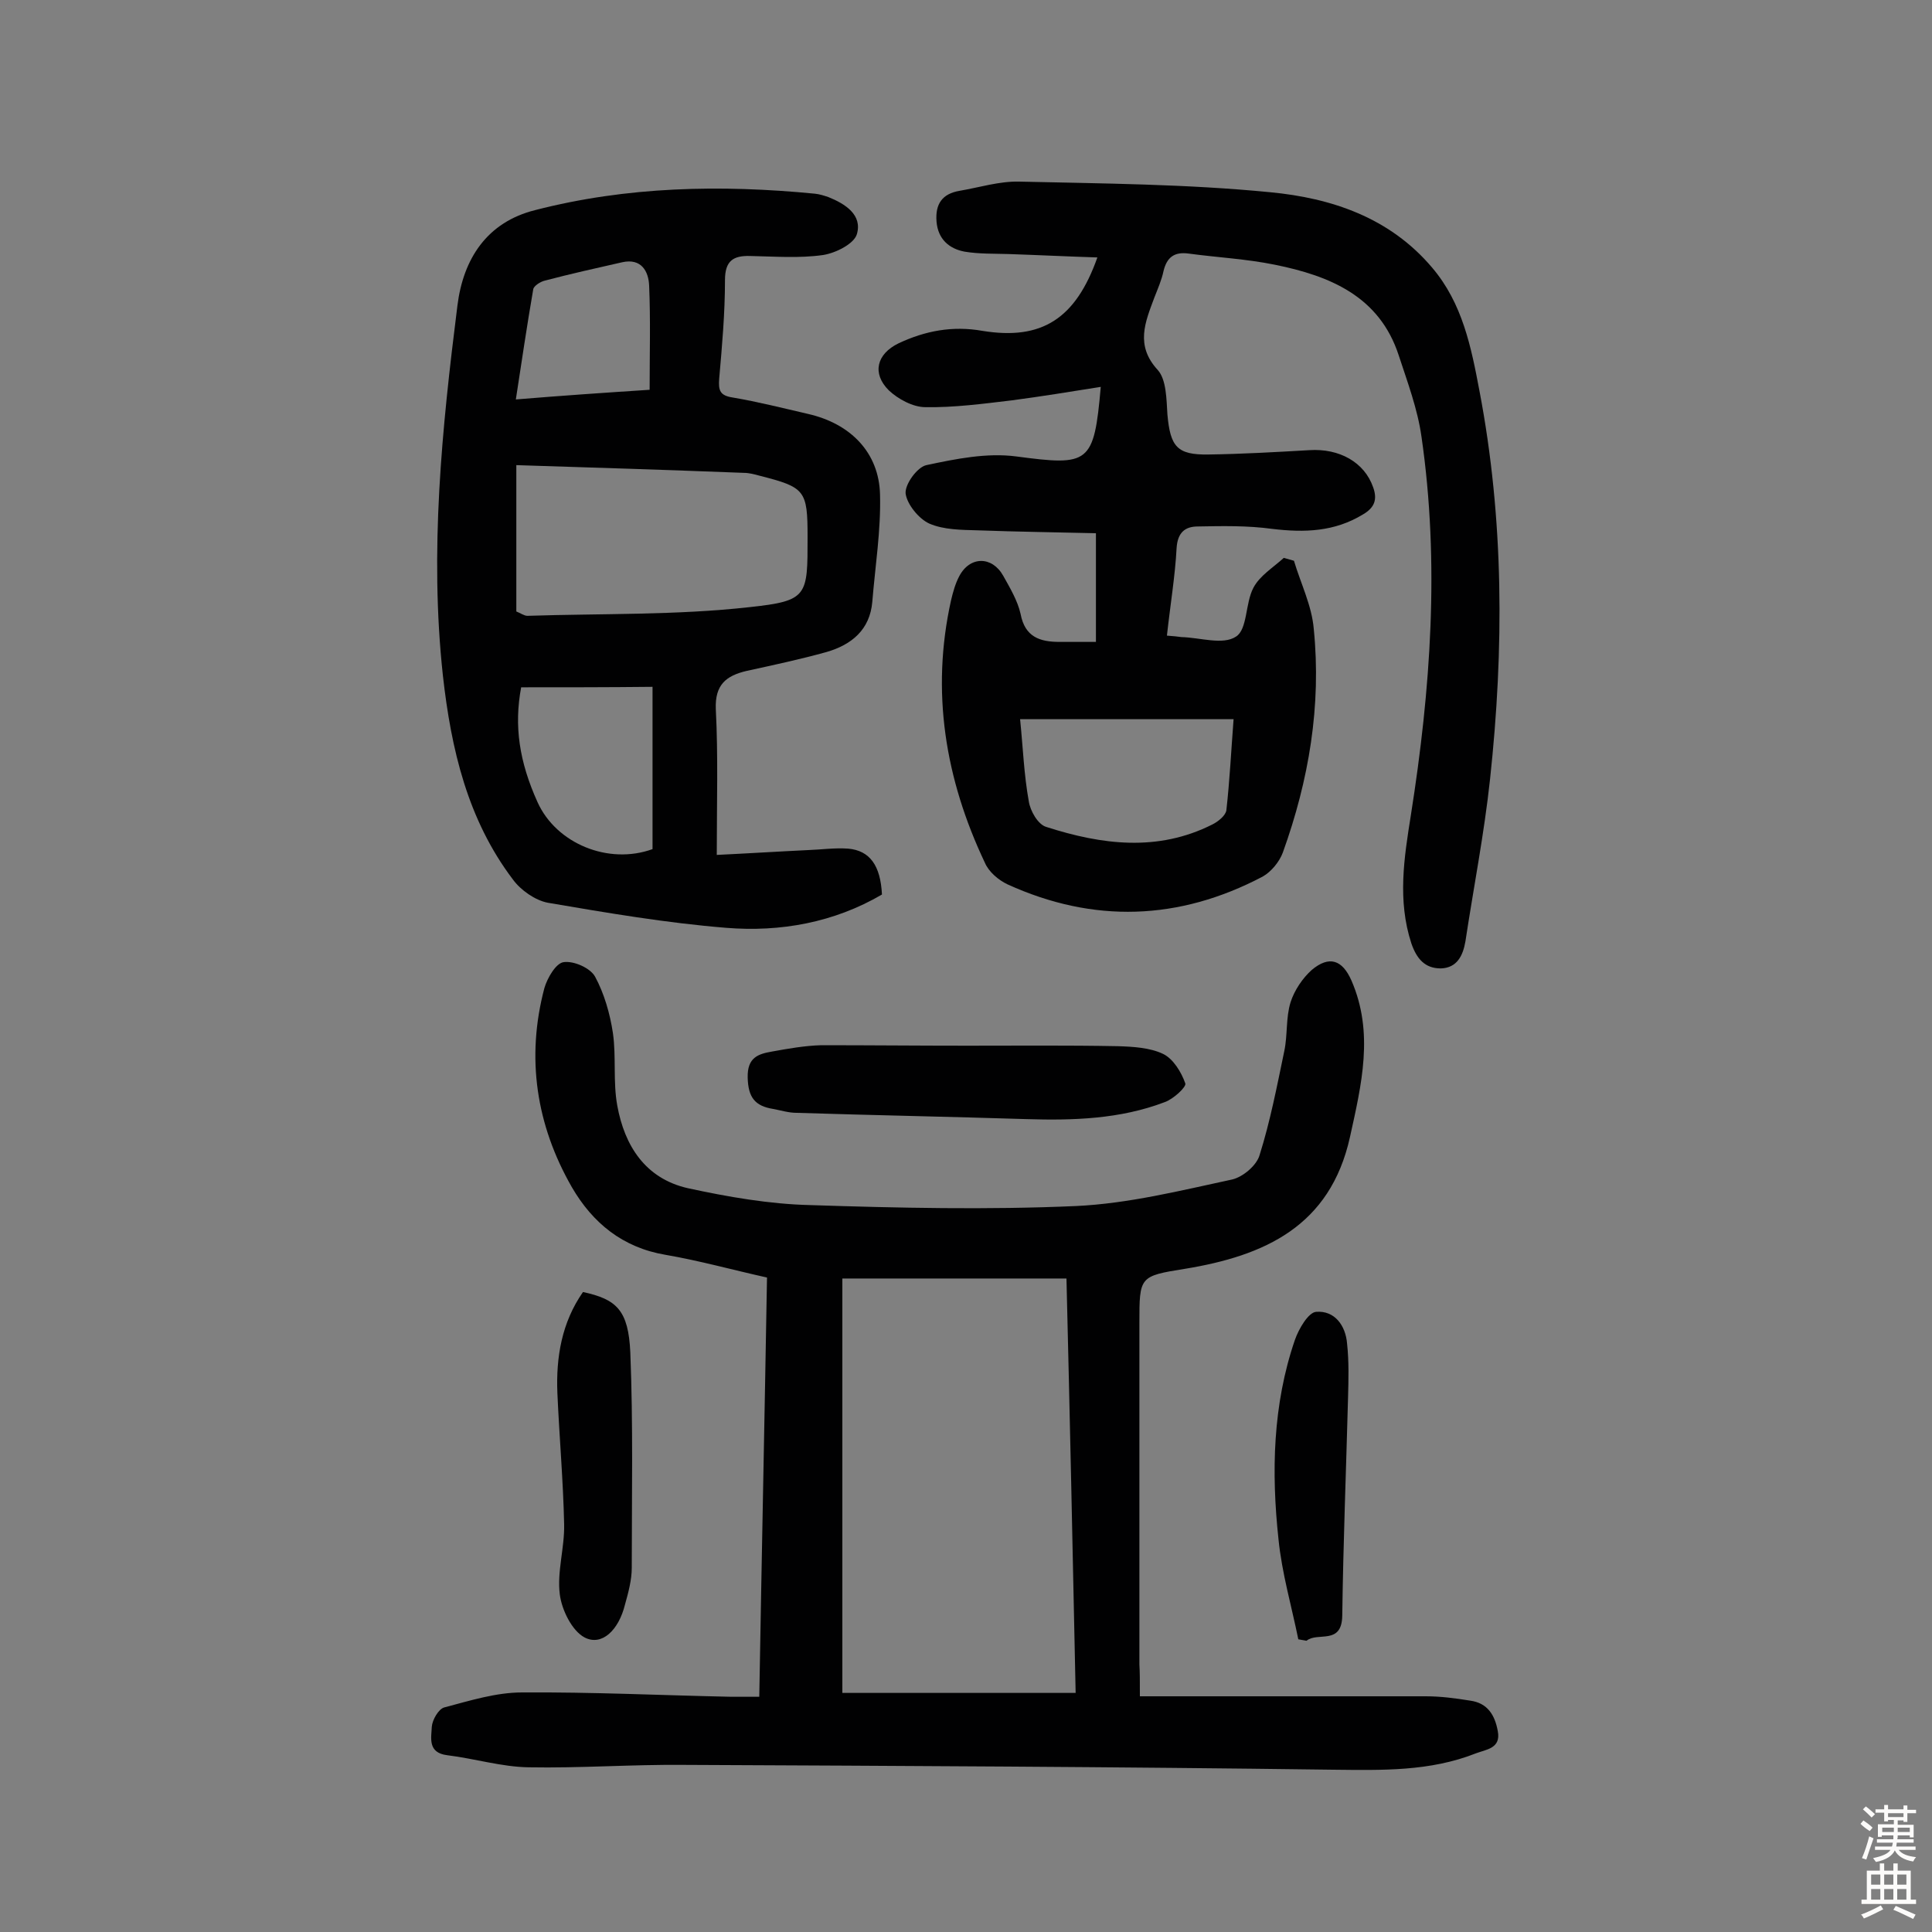 <svg enable-background="new 0 0 400 400" viewBox="0 0 400 400" xmlns="http://www.w3.org/2000/svg"><rect x="0" y="0" width="400" height="400" fill="#808080" stroke="none"/><g fill="#010102"><path d="m241.6 131.6c1.5.1 2.2.2 3 .3 3.9.1 8.6 1.7 11.3-.1 2.4-1.5 1.9-6.9 3.6-10.1 1.3-2.5 4.1-4.2 6.3-6.2.7.2 1.4.4 2.1.6 1.4 4.7 3.7 9.3 4.1 14.1 1.6 15.9-1 31.3-6.4 46.3-.7 1.9-2.4 4-4.2 5-17.3 9.1-35 9.7-52.8 1.6-1.9-.9-3.9-2.6-4.7-4.5-8.2-17.3-11.2-35.4-7-54.3.4-1.7.9-3.5 1.7-5 2.2-4.2 6.8-4.2 9.1-.1 1.4 2.5 3 5.2 3.6 7.9.9 4.8 4 5.8 8.1 5.8h7.5c0-7.5 0-14.5 0-22.5-8.1-.2-16.3-.3-24.5-.6-3.4-.1-7-.1-10-1.4-2.2-1-4.6-4-4.9-6.2-.2-1.9 2.4-5.5 4.3-5.9 6.1-1.3 12.5-2.6 18.6-1.8 15.1 2 16.1 1.6 17.5-14.4-6.3 1-12.4 2-18.5 2.8-5.9.7-11.9 1.5-17.8 1.4-2.6 0-5.7-1.7-7.6-3.5-3.5-3.5-2.5-7.5 2-9.7 5.5-2.6 11.2-3.7 17.4-2.6 12.3 2 19.3-2.5 23.8-15.2-6.3-.2-12.3-.5-18.3-.7-3.1-.1-6.2 0-9.2-.5-3.2-.6-5.5-2.6-5.8-6.2-.3-3.7 1.2-5.8 4.8-6.4 4.1-.7 8.2-2 12.3-1.9 17.3.4 34.7.5 52 2.2 12.6 1.2 24.7 5.2 33.5 15.6 6.3 7.4 8.1 16.5 9.8 25.5 5.1 26.7 5.1 53.5 2.2 80.4-1.2 11.2-3.4 22.4-5.1 33.6-.5 2.9-1.7 5.5-5.1 5.6-3.3 0-5-2-6.1-5.2-2.9-8.9-1.5-17.7-.1-26.5 4.1-26 6-52.2 2.2-78.4-.8-5.7-2.9-11.3-4.7-16.8-4-12.3-14.3-16.5-25.7-18.8-5.9-1.2-11.9-1.5-17.8-2.3-2.9-.4-4.5.7-5.2 3.6-.4 1.9-1.2 3.7-1.9 5.5-1.9 5.1-4 9.9.7 15 1.8 2 1.8 6.1 2 9.2.6 6.7 2 8.4 8.5 8.3 7-.1 13.9-.5 20.9-.9 6.2-.4 11.4 2.5 13.2 7.7.9 2.5.3 4.2-2.1 5.6-5.9 3.6-12.1 3.8-18.8 3-5.1-.7-10.3-.6-15.4-.5-2.7 0-4.2 1.3-4.4 4.5-.3 5.7-1.3 11.7-2 18.1zm-30.4 17.3c.6 5.9.8 11.5 1.8 17 .3 2 1.9 4.8 3.6 5.3 11.5 3.7 23.1 5.2 34.4-.5 1.2-.6 2.7-1.8 2.9-2.9.7-6.2 1-12.4 1.5-18.9-14.9 0-29.1 0-44.2 0z"/><path d="m236 351.2h59.2c3.1 0 6.1.4 9.2.9 3.6.5 5.1 3 5.7 6.3.7 3.6-2.4 3.8-4.5 4.6-9.6 3.8-19.5 3.5-29.6 3.4-44.8-.6-89.6-.8-134.5-1-10.7-.1-21.4.7-32.1.5-5.6-.1-11.1-1.8-16.8-2.5-4.1-.5-3.3-3.6-3.2-5.9.1-1.4 1.4-3.7 2.6-4 5.3-1.4 10.7-3.1 16.1-3.1 14.4-.1 28.9.6 43.3.9h5.8c.5-29.1 1.1-57.7 1.6-86.8-7.2-1.6-14-3.5-21-4.7-8.9-1.5-15.1-6.6-19.4-14-7.4-12.9-9.5-26.8-5.7-41.2.6-2.1 2.4-5.2 4-5.4 2.1-.3 5.5 1.2 6.5 3 1.9 3.5 3.1 7.7 3.7 11.7.7 4.9 0 10.1.9 15 1.5 8.3 5.8 15.1 14.6 17.1 8.3 1.8 16.9 3.3 25.3 3.5 18.3.6 36.7 1 55 .2 10.9-.5 21.7-3.2 32.4-5.5 2.2-.5 5.1-2.9 5.7-5.1 2.2-7 3.6-14.3 5.1-21.5.7-3.3.3-6.9 1.3-10.1.8-2.5 2.5-5 4.4-6.7 3.6-3 6.3-2.1 8.2 2.2 4.7 10.8 2.1 21.5-.3 32.4-4.1 18.5-17.7 24.6-34.2 27.3-9.4 1.5-9.4 1.6-9.4 11.2v70.7c.1 1.6.1 3.3.1 6.6zm-61.6-86.5v85.8h48.3c-.6-29-1.2-57.3-1.9-85.8-15.7 0-30.9 0-46.4 0z"/><path d="m148.4 177c6.3-.3 12.6-.7 18.9-1 2.8-.1 5.5-.5 8.3-.3 4.5.4 6.7 3.5 7 9.5-9.9 5.8-21 7.8-32.2 6.9-12.4-1-24.7-3.1-37-5.2-2.6-.5-5.6-2.6-7.2-4.8-9.4-12.4-12.8-27-14.5-42.2-2.8-25.7-.2-51.2 3-76.6 1.2-9.7 6.1-17.3 16.1-19.8 19-4.9 38.4-5.3 57.9-3.4 1 .1 1.9.4 2.8.7 3.5 1.4 7.1 3.7 5.9 7.7-.6 2-4.4 3.9-7 4.3-4.9.7-10 .3-15.1.2-3.5-.1-5.2 1-5.2 5 0 6.8-.6 13.6-1.2 20.4-.2 2.5.2 3.5 2.8 3.9 5.3.9 10.4 2.2 15.6 3.4 8.8 2 14.7 8 14.9 16.7.2 7.4-1 14.8-1.6 22.2-.5 5.8-4.3 8.9-9.5 10.4-5.4 1.5-11 2.7-16.5 3.9-4.3 1-6.6 2.9-6.4 7.9.5 9.7.2 19.4.2 30.2zm-41.5-80.7v30.3c.8.3 1.6.9 2.3.9 15.4-.5 30.8-.1 46-1.8 12.1-1.3 12-2.3 12-14.5 0-9.7-.5-10.3-9.9-12.7-1.1-.3-2.2-.6-3.3-.6-15.5-.6-31-1.1-47.1-1.6zm1 46c-1.5 8-.4 15.4 3.4 23.8 3.9 8.6 14.7 13 23.8 9.7 0-10.9 0-21.9 0-33.6-9.2.1-18.2.1-27.2.1zm26.6-61.6c0-7.5.2-14.5-.1-21.5-.1-3-1.6-5.8-5.6-4.9-5.3 1.2-10.7 2.4-16 3.8-.9.2-2.3 1.1-2.4 1.8-1.3 7.5-2.4 15-3.6 22.8 9.7-.8 18.5-1.4 27.7-2z"/><path d="m200.2 216.5c10.4 0 20.8-.1 31.2.1 3.2.1 6.7.3 9.4 1.6 2.1 1 3.8 3.8 4.6 6.1.3.7-2.5 3.3-4.3 3.9-9.2 3.5-18.9 3.8-28.6 3.5-15.9-.5-31.7-.8-47.6-1.3-1.6 0-3.2-.5-4.8-.8-3.8-.6-5.2-2.4-5.3-6.5-.1-4.2 2.2-4.9 5.1-5.4 3.3-.6 6.7-1.2 10.1-1.3 10.1 0 20.2.1 30.2.1z"/><path d="m120.7 267.5c7 1.5 9.4 3.8 9.8 12.5.6 14.9.3 29.7.3 44.6 0 2.5-.7 5.1-1.4 7.6-1.3 5.3-4.8 8.7-8.4 6.8-2.6-1.4-4.7-5.7-5.1-8.9-.6-4.7 1-9.6.9-14.5-.2-9.1-1-18.1-1.4-27.2-.3-7.4.9-14.6 5.3-20.9z"/><path d="m268.8 339.4c-1.4-6.9-3.4-13.7-4.1-20.7-1.5-13.9-1.2-27.9 3.4-41.3.8-2.3 2.8-5.7 4.4-5.8 3.8-.3 6.1 2.8 6.4 6.6.4 3.7.3 7.4.2 11.1-.4 15.1-1 30.2-1.2 45.2-.1 6.2-5.1 3.3-7.4 5.2-.5-.1-1.1-.2-1.7-.3z"/></g><path d="m385.2 377.6.6-.7c.6.4 1.3.9 1.9 1.5l-.6.7c-.8-.5-1.4-1-1.9-1.5zm.3 7.1c.6-1.4 1.1-2.9 1.5-4.5.3.1.6.3.9.4-.5 1.4-1 2.9-1.5 4.4zm.2-10.1.6-.6c.7.5 1.3 1.1 1.9 1.6l-.7.7c-.6-.6-1.2-1.2-1.8-1.7zm8.4-.8h.8v.9h1.8v.7h-1.8v1.8h-.8v-.3h-1.2v.9h3.3v2.6h-.8v-.4h-2.5c0 .3 0 .6-.1.8h3.4v.7h-3.5c0 .3-.1.6-.1.8h4v.7h-3.5c.7.9 1.9 1.3 3.6 1.5-.2.2-.4.5-.6.9-1.9-.3-3.2-1.1-3.8-2.3-.5 1.1-1.8 2-3.9 2.4-.2-.3-.4-.5-.6-.8 1.9-.4 3.1-.9 3.6-1.7h-3.2v-.7h3.5c.1-.2.1-.5.2-.8h-3.3v-.7h3.4c0-.2 0-.5 0-.8h-2.4v.3h-.8v-2.6h3.3v-.9h-1.2v.3h-.8v-1.8h-1.8v-.7h1.8v-.9h.8v.9h3.2zm-4.4 5.5h2.4c0-.3 0-.6 0-.9h-2.4zm1.2-3.1h3.2v-.8h-3.2zm4.4 2.2h-2.4v.9h2.5v-.9z" fill="#fcfbfa"/><path d="m389.2 385.8h.9v1.5h1.9v-1.5h.9v1.5h2.7v6h1.1v.9h-11.3v-.9h1.1v-6h2.7zm.2 8.7.5.8c-1.2.6-2.5 1.3-4 1.9-.2-.3-.3-.6-.6-.8 1.6-.6 3-1.3 4.1-1.9zm-2-4.3h1.9v-2.1h-1.9zm0 3.1h1.9v-2.2h-1.9zm2.7-3.1h1.9v-2.1h-1.9zm0 3.1h1.9v-2.2h-1.9zm2.4 1.3c1.4.6 2.7 1.2 4.1 1.8l-.5.9c-1.5-.7-2.8-1.4-4.1-1.9zm2.2-6.5h-1.9v2.1h1.9zm-1.9 5.2h1.9v-2.2h-1.9z" fill="#fcfbfa"/></svg>
